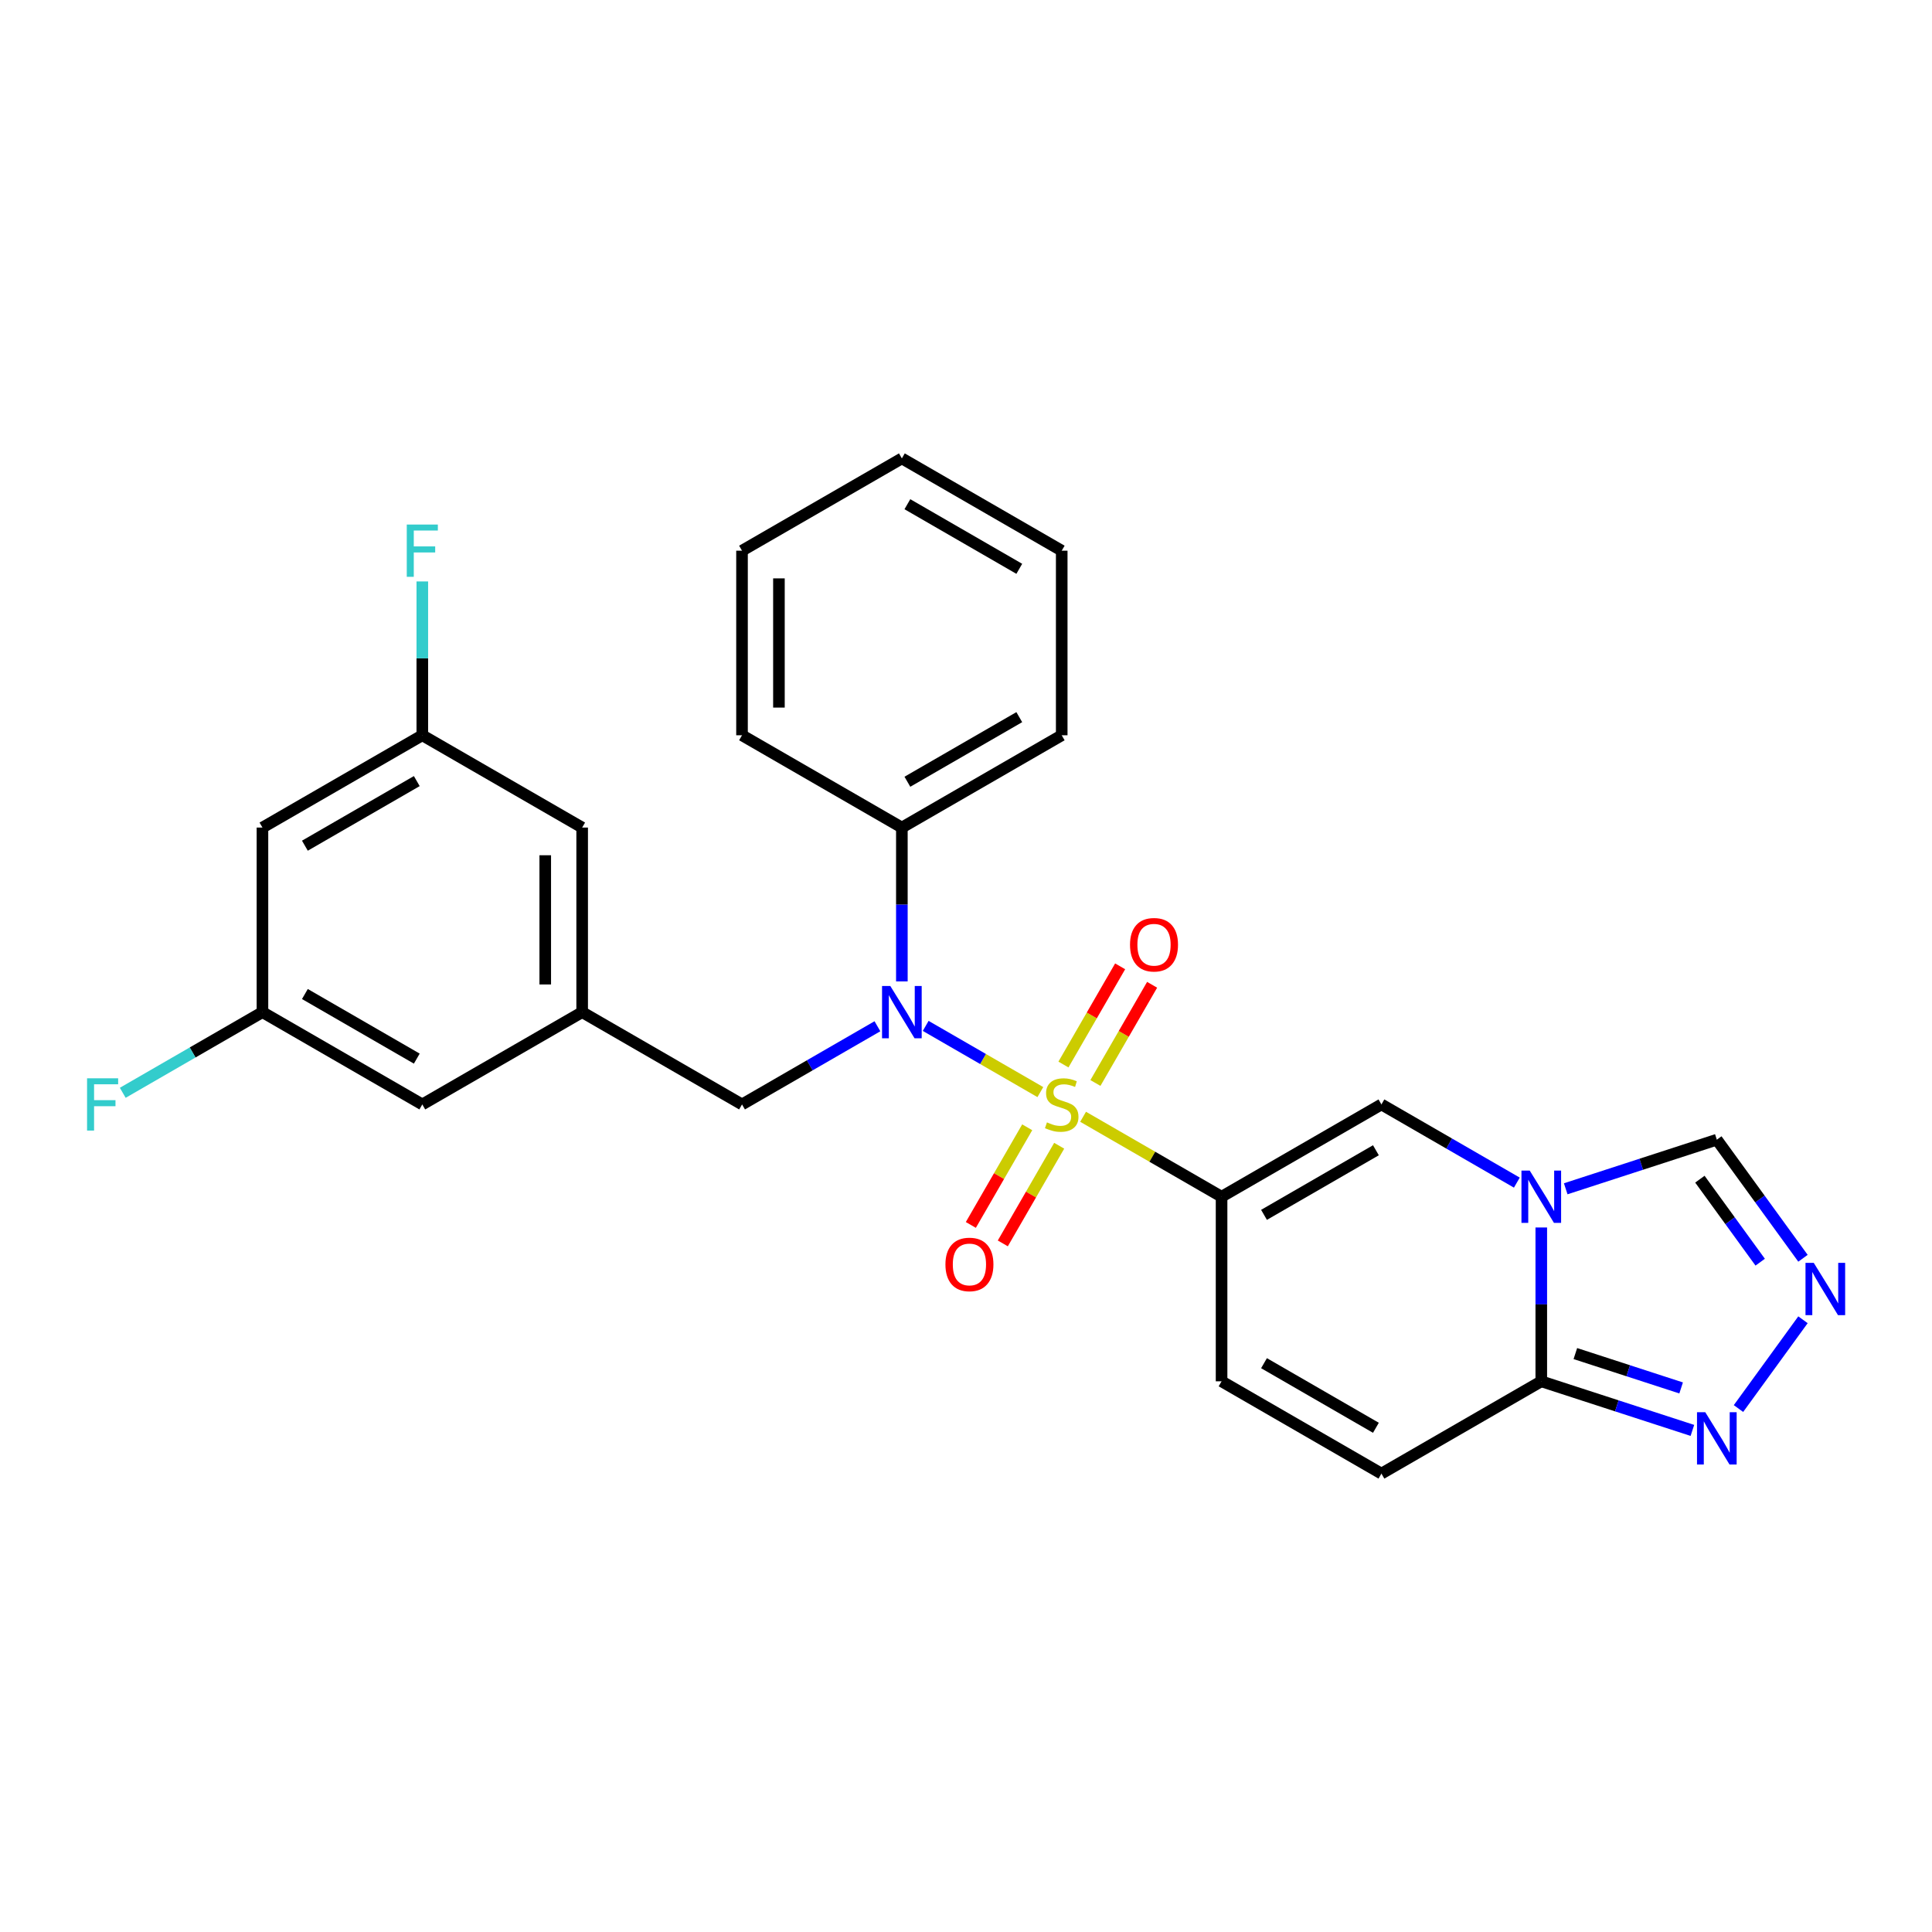 <?xml version='1.0' encoding='iso-8859-1'?>
<svg version='1.1' baseProfile='full'
              xmlns='http://www.w3.org/2000/svg'
                      xmlns:rdkit='http://www.rdkit.org/xml'
                      xmlns:xlink='http://www.w3.org/1999/xlink'
                  xml:space='preserve'
width='1000px' height='1000px' viewBox='0 0 1000 1000'>
<!-- END OF HEADER -->
<rect style='opacity:1.0;fill:#FFFFFF;stroke:none' width='1000' height='1000' x='0' y='0'> </rect>
<path class='bond-0' d='M 560.609,578.042 L 596.447,598.733' style='fill:none;fill-rule:evenodd;stroke:#CCCC00;stroke-width:6px;stroke-linecap:butt;stroke-linejoin:miter;stroke-opacity:1' />
<path class='bond-0' d='M 596.447,598.733 L 632.285,619.425' style='fill:none;fill-rule:evenodd;stroke:#000000;stroke-width:6px;stroke-linecap:butt;stroke-linejoin:miter;stroke-opacity:1' />
<path class='bond-2' d='M 538.482,565.267 L 508.809,548.135' style='fill:none;fill-rule:evenodd;stroke:#CCCC00;stroke-width:6px;stroke-linecap:butt;stroke-linejoin:miter;stroke-opacity:1' />
<path class='bond-2' d='M 508.809,548.135 L 479.136,531.004' style='fill:none;fill-rule:evenodd;stroke:#0000FF;stroke-width:6px;stroke-linecap:butt;stroke-linejoin:miter;stroke-opacity:1' />
<path class='bond-10' d='M 566.987,560.553 L 581.66,535.138' style='fill:none;fill-rule:evenodd;stroke:#CCCC00;stroke-width:6px;stroke-linecap:butt;stroke-linejoin:miter;stroke-opacity:1' />
<path class='bond-10' d='M 581.66,535.138 L 596.333,509.724' style='fill:none;fill-rule:evenodd;stroke:#FF0000;stroke-width:6px;stroke-linecap:butt;stroke-linejoin:miter;stroke-opacity:1' />
<path class='bond-10' d='M 550.439,550.999 L 565.112,525.584' style='fill:none;fill-rule:evenodd;stroke:#CCCC00;stroke-width:6px;stroke-linecap:butt;stroke-linejoin:miter;stroke-opacity:1' />
<path class='bond-10' d='M 565.112,525.584 L 579.785,500.17' style='fill:none;fill-rule:evenodd;stroke:#FF0000;stroke-width:6px;stroke-linecap:butt;stroke-linejoin:miter;stroke-opacity:1' />
<path class='bond-11' d='M 531.685,583.483 L 517.094,608.755' style='fill:none;fill-rule:evenodd;stroke:#CCCC00;stroke-width:6px;stroke-linecap:butt;stroke-linejoin:miter;stroke-opacity:1' />
<path class='bond-11' d='M 517.094,608.755 L 502.503,634.027' style='fill:none;fill-rule:evenodd;stroke:#FF0000;stroke-width:6px;stroke-linecap:butt;stroke-linejoin:miter;stroke-opacity:1' />
<path class='bond-11' d='M 548.233,593.037 L 533.642,618.309' style='fill:none;fill-rule:evenodd;stroke:#CCCC00;stroke-width:6px;stroke-linecap:butt;stroke-linejoin:miter;stroke-opacity:1' />
<path class='bond-11' d='M 533.642,618.309 L 519.051,643.581' style='fill:none;fill-rule:evenodd;stroke:#FF0000;stroke-width:6px;stroke-linecap:butt;stroke-linejoin:miter;stroke-opacity:1' />
<path class='bond-3' d='M 632.285,619.425 L 715.025,571.655' style='fill:none;fill-rule:evenodd;stroke:#000000;stroke-width:6px;stroke-linecap:butt;stroke-linejoin:miter;stroke-opacity:1' />
<path class='bond-3' d='M 654.25,628.807 L 712.168,595.368' style='fill:none;fill-rule:evenodd;stroke:#000000;stroke-width:6px;stroke-linecap:butt;stroke-linejoin:miter;stroke-opacity:1' />
<path class='bond-7' d='M 632.285,619.425 L 632.285,714.964' style='fill:none;fill-rule:evenodd;stroke:#000000;stroke-width:6px;stroke-linecap:butt;stroke-linejoin:miter;stroke-opacity:1' />
<path class='bond-1' d='M 785.115,612.121 L 750.07,591.888' style='fill:none;fill-rule:evenodd;stroke:#0000FF;stroke-width:6px;stroke-linecap:butt;stroke-linejoin:miter;stroke-opacity:1' />
<path class='bond-1' d='M 750.07,591.888 L 715.025,571.655' style='fill:none;fill-rule:evenodd;stroke:#000000;stroke-width:6px;stroke-linecap:butt;stroke-linejoin:miter;stroke-opacity:1' />
<path class='bond-9' d='M 810.414,615.315 L 849.521,602.608' style='fill:none;fill-rule:evenodd;stroke:#0000FF;stroke-width:6px;stroke-linecap:butt;stroke-linejoin:miter;stroke-opacity:1' />
<path class='bond-9' d='M 849.521,602.608 L 888.628,589.901' style='fill:none;fill-rule:evenodd;stroke:#000000;stroke-width:6px;stroke-linecap:butt;stroke-linejoin:miter;stroke-opacity:1' />
<path class='bond-27' d='M 797.765,635.342 L 797.765,675.153' style='fill:none;fill-rule:evenodd;stroke:#0000FF;stroke-width:6px;stroke-linecap:butt;stroke-linejoin:miter;stroke-opacity:1' />
<path class='bond-27' d='M 797.765,675.153 L 797.765,714.964' style='fill:none;fill-rule:evenodd;stroke:#000000;stroke-width:6px;stroke-linecap:butt;stroke-linejoin:miter;stroke-opacity:1' />
<path class='bond-12' d='M 454.156,531.188 L 419.111,551.421' style='fill:none;fill-rule:evenodd;stroke:#0000FF;stroke-width:6px;stroke-linecap:butt;stroke-linejoin:miter;stroke-opacity:1' />
<path class='bond-12' d='M 419.111,551.421 L 384.066,571.655' style='fill:none;fill-rule:evenodd;stroke:#000000;stroke-width:6px;stroke-linecap:butt;stroke-linejoin:miter;stroke-opacity:1' />
<path class='bond-14' d='M 466.805,507.968 L 466.805,468.157' style='fill:none;fill-rule:evenodd;stroke:#0000FF;stroke-width:6px;stroke-linecap:butt;stroke-linejoin:miter;stroke-opacity:1' />
<path class='bond-14' d='M 466.805,468.157 L 466.805,428.345' style='fill:none;fill-rule:evenodd;stroke:#000000;stroke-width:6px;stroke-linecap:butt;stroke-linejoin:miter;stroke-opacity:1' />
<path class='bond-4' d='M 797.765,714.964 L 715.025,762.734' style='fill:none;fill-rule:evenodd;stroke:#000000;stroke-width:6px;stroke-linecap:butt;stroke-linejoin:miter;stroke-opacity:1' />
<path class='bond-6' d='M 797.765,714.964 L 836.872,727.671' style='fill:none;fill-rule:evenodd;stroke:#000000;stroke-width:6px;stroke-linecap:butt;stroke-linejoin:miter;stroke-opacity:1' />
<path class='bond-6' d='M 836.872,727.671 L 875.979,740.378' style='fill:none;fill-rule:evenodd;stroke:#0000FF;stroke-width:6px;stroke-linecap:butt;stroke-linejoin:miter;stroke-opacity:1' />
<path class='bond-6' d='M 815.402,700.604 L 842.777,709.498' style='fill:none;fill-rule:evenodd;stroke:#000000;stroke-width:6px;stroke-linecap:butt;stroke-linejoin:miter;stroke-opacity:1' />
<path class='bond-6' d='M 842.777,709.498 L 870.152,718.393' style='fill:none;fill-rule:evenodd;stroke:#0000FF;stroke-width:6px;stroke-linecap:butt;stroke-linejoin:miter;stroke-opacity:1' />
<path class='bond-5' d='M 933.221,651.278 L 910.925,620.589' style='fill:none;fill-rule:evenodd;stroke:#0000FF;stroke-width:6px;stroke-linecap:butt;stroke-linejoin:miter;stroke-opacity:1' />
<path class='bond-5' d='M 910.925,620.589 L 888.628,589.901' style='fill:none;fill-rule:evenodd;stroke:#000000;stroke-width:6px;stroke-linecap:butt;stroke-linejoin:miter;stroke-opacity:1' />
<path class='bond-5' d='M 911.073,653.303 L 895.466,631.821' style='fill:none;fill-rule:evenodd;stroke:#0000FF;stroke-width:6px;stroke-linecap:butt;stroke-linejoin:miter;stroke-opacity:1' />
<path class='bond-5' d='M 895.466,631.821 L 879.859,610.339' style='fill:none;fill-rule:evenodd;stroke:#000000;stroke-width:6px;stroke-linecap:butt;stroke-linejoin:miter;stroke-opacity:1' />
<path class='bond-30' d='M 933.221,683.111 L 899.835,729.063' style='fill:none;fill-rule:evenodd;stroke:#0000FF;stroke-width:6px;stroke-linecap:butt;stroke-linejoin:miter;stroke-opacity:1' />
<path class='bond-8' d='M 632.285,714.964 L 715.025,762.734' style='fill:none;fill-rule:evenodd;stroke:#000000;stroke-width:6px;stroke-linecap:butt;stroke-linejoin:miter;stroke-opacity:1' />
<path class='bond-8' d='M 654.25,705.582 L 712.168,739.021' style='fill:none;fill-rule:evenodd;stroke:#000000;stroke-width:6px;stroke-linecap:butt;stroke-linejoin:miter;stroke-opacity:1' />
<path class='bond-13' d='M 384.066,571.655 L 301.326,523.885' style='fill:none;fill-rule:evenodd;stroke:#000000;stroke-width:6px;stroke-linecap:butt;stroke-linejoin:miter;stroke-opacity:1' />
<path class='bond-18' d='M 301.326,523.885 L 218.586,571.655' style='fill:none;fill-rule:evenodd;stroke:#000000;stroke-width:6px;stroke-linecap:butt;stroke-linejoin:miter;stroke-opacity:1' />
<path class='bond-19' d='M 301.326,523.885 L 301.326,428.345' style='fill:none;fill-rule:evenodd;stroke:#000000;stroke-width:6px;stroke-linecap:butt;stroke-linejoin:miter;stroke-opacity:1' />
<path class='bond-19' d='M 282.218,509.554 L 282.218,442.676' style='fill:none;fill-rule:evenodd;stroke:#000000;stroke-width:6px;stroke-linecap:butt;stroke-linejoin:miter;stroke-opacity:1' />
<path class='bond-22' d='M 466.805,428.345 L 549.545,380.575' style='fill:none;fill-rule:evenodd;stroke:#000000;stroke-width:6px;stroke-linecap:butt;stroke-linejoin:miter;stroke-opacity:1' />
<path class='bond-22' d='M 469.662,404.632 L 527.58,371.193' style='fill:none;fill-rule:evenodd;stroke:#000000;stroke-width:6px;stroke-linecap:butt;stroke-linejoin:miter;stroke-opacity:1' />
<path class='bond-23' d='M 466.805,428.345 L 384.066,380.575' style='fill:none;fill-rule:evenodd;stroke:#000000;stroke-width:6px;stroke-linecap:butt;stroke-linejoin:miter;stroke-opacity:1' />
<path class='bond-15' d='M 135.846,428.345 L 218.586,380.575' style='fill:none;fill-rule:evenodd;stroke:#000000;stroke-width:6px;stroke-linecap:butt;stroke-linejoin:miter;stroke-opacity:1' />
<path class='bond-15' d='M 157.811,437.728 L 215.729,404.289' style='fill:none;fill-rule:evenodd;stroke:#000000;stroke-width:6px;stroke-linecap:butt;stroke-linejoin:miter;stroke-opacity:1' />
<path class='bond-29' d='M 135.846,428.345 L 135.846,523.885' style='fill:none;fill-rule:evenodd;stroke:#000000;stroke-width:6px;stroke-linecap:butt;stroke-linejoin:miter;stroke-opacity:1' />
<path class='bond-16' d='M 135.846,523.885 L 218.586,571.655' style='fill:none;fill-rule:evenodd;stroke:#000000;stroke-width:6px;stroke-linecap:butt;stroke-linejoin:miter;stroke-opacity:1' />
<path class='bond-16' d='M 157.811,514.502 L 215.729,547.941' style='fill:none;fill-rule:evenodd;stroke:#000000;stroke-width:6px;stroke-linecap:butt;stroke-linejoin:miter;stroke-opacity:1' />
<path class='bond-21' d='M 135.846,523.885 L 99.693,544.758' style='fill:none;fill-rule:evenodd;stroke:#000000;stroke-width:6px;stroke-linecap:butt;stroke-linejoin:miter;stroke-opacity:1' />
<path class='bond-21' d='M 99.693,544.758 L 63.539,565.631' style='fill:none;fill-rule:evenodd;stroke:#33CCCC;stroke-width:6px;stroke-linecap:butt;stroke-linejoin:miter;stroke-opacity:1' />
<path class='bond-17' d='M 218.586,380.575 L 301.326,428.345' style='fill:none;fill-rule:evenodd;stroke:#000000;stroke-width:6px;stroke-linecap:butt;stroke-linejoin:miter;stroke-opacity:1' />
<path class='bond-20' d='M 218.586,380.575 L 218.586,340.764' style='fill:none;fill-rule:evenodd;stroke:#000000;stroke-width:6px;stroke-linecap:butt;stroke-linejoin:miter;stroke-opacity:1' />
<path class='bond-20' d='M 218.586,340.764 L 218.586,300.953' style='fill:none;fill-rule:evenodd;stroke:#33CCCC;stroke-width:6px;stroke-linecap:butt;stroke-linejoin:miter;stroke-opacity:1' />
<path class='bond-25' d='M 549.545,380.575 L 549.545,285.036' style='fill:none;fill-rule:evenodd;stroke:#000000;stroke-width:6px;stroke-linecap:butt;stroke-linejoin:miter;stroke-opacity:1' />
<path class='bond-24' d='M 384.066,380.575 L 384.066,285.036' style='fill:none;fill-rule:evenodd;stroke:#000000;stroke-width:6px;stroke-linecap:butt;stroke-linejoin:miter;stroke-opacity:1' />
<path class='bond-24' d='M 403.174,366.244 L 403.174,299.367' style='fill:none;fill-rule:evenodd;stroke:#000000;stroke-width:6px;stroke-linecap:butt;stroke-linejoin:miter;stroke-opacity:1' />
<path class='bond-26' d='M 384.066,285.036 L 466.805,237.266' style='fill:none;fill-rule:evenodd;stroke:#000000;stroke-width:6px;stroke-linecap:butt;stroke-linejoin:miter;stroke-opacity:1' />
<path class='bond-28' d='M 549.545,285.036 L 466.805,237.266' style='fill:none;fill-rule:evenodd;stroke:#000000;stroke-width:6px;stroke-linecap:butt;stroke-linejoin:miter;stroke-opacity:1' />
<path class='bond-28' d='M 527.58,294.418 L 469.662,260.979' style='fill:none;fill-rule:evenodd;stroke:#000000;stroke-width:6px;stroke-linecap:butt;stroke-linejoin:miter;stroke-opacity:1' />
<path  class='atom-0' d='M 541.902 580.941
Q 542.208 581.056, 543.469 581.591
Q 544.73 582.126, 546.106 582.47
Q 547.52 582.776, 548.896 582.776
Q 551.456 582.776, 552.947 581.553
Q 554.437 580.292, 554.437 578.113
Q 554.437 576.623, 553.673 575.706
Q 552.947 574.788, 551.8 574.292
Q 550.654 573.795, 548.743 573.222
Q 546.335 572.496, 544.883 571.808
Q 543.469 571.12, 542.437 569.668
Q 541.444 568.215, 541.444 565.77
Q 541.444 562.368, 543.737 560.266
Q 546.068 558.165, 550.654 558.165
Q 553.787 558.165, 557.341 559.655
L 556.462 562.598
Q 553.214 561.26, 550.768 561.26
Q 548.131 561.26, 546.679 562.368
Q 545.227 563.438, 545.265 565.311
Q 545.265 566.763, 545.991 567.642
Q 546.756 568.521, 547.826 569.018
Q 548.934 569.515, 550.768 570.088
Q 553.214 570.852, 554.666 571.617
Q 556.118 572.381, 557.15 573.948
Q 558.22 575.476, 558.22 578.113
Q 558.22 581.858, 555.698 583.884
Q 553.214 585.871, 549.049 585.871
Q 546.641 585.871, 544.807 585.336
Q 543.01 584.839, 540.87 583.96
L 541.902 580.941
' fill='#CCCC00'/>
<path  class='atom-2' d='M 791.784 605.896
L 800.65 620.227
Q 801.529 621.641, 802.943 624.202
Q 804.357 626.762, 804.433 626.915
L 804.433 605.896
L 808.026 605.896
L 808.026 632.953
L 804.319 632.953
L 794.803 617.285
Q 793.695 615.45, 792.51 613.348
Q 791.364 611.246, 791.02 610.597
L 791.02 632.953
L 787.504 632.953
L 787.504 605.896
L 791.784 605.896
' fill='#0000FF'/>
<path  class='atom-3' d='M 460.825 510.357
L 469.691 524.687
Q 470.57 526.101, 471.984 528.662
Q 473.398 531.222, 473.474 531.375
L 473.474 510.357
L 477.066 510.357
L 477.066 537.413
L 473.36 537.413
L 463.844 521.745
Q 462.735 519.91, 461.551 517.809
Q 460.404 515.707, 460.06 515.057
L 460.06 537.413
L 456.545 537.413
L 456.545 510.357
L 460.825 510.357
' fill='#0000FF'/>
<path  class='atom-6' d='M 938.805 653.666
L 947.671 667.997
Q 948.55 669.411, 949.964 671.972
Q 951.378 674.532, 951.454 674.685
L 951.454 653.666
L 955.046 653.666
L 955.046 680.723
L 951.339 680.723
L 941.824 665.054
Q 940.715 663.22, 939.531 661.118
Q 938.384 659.016, 938.04 658.367
L 938.04 680.723
L 934.524 680.723
L 934.524 653.666
L 938.805 653.666
' fill='#0000FF'/>
<path  class='atom-7' d='M 882.648 730.959
L 891.514 745.29
Q 892.393 746.704, 893.807 749.265
Q 895.221 751.825, 895.297 751.978
L 895.297 730.959
L 898.889 730.959
L 898.889 758.016
L 895.183 758.016
L 885.667 742.348
Q 884.558 740.513, 883.374 738.411
Q 882.227 736.31, 881.883 735.66
L 881.883 758.016
L 878.368 758.016
L 878.368 730.959
L 882.648 730.959
' fill='#0000FF'/>
<path  class='atom-11' d='M 584.895 488.991
Q 584.895 482.495, 588.105 478.864
Q 591.315 475.234, 597.315 475.234
Q 603.315 475.234, 606.525 478.864
Q 609.735 482.495, 609.735 488.991
Q 609.735 495.565, 606.487 499.31
Q 603.239 503.017, 597.315 503.017
Q 591.354 503.017, 588.105 499.31
Q 584.895 495.603, 584.895 488.991
M 597.315 499.959
Q 601.442 499.959, 603.659 497.208
Q 605.914 494.418, 605.914 488.991
Q 605.914 483.679, 603.659 481.004
Q 601.442 478.291, 597.315 478.291
Q 593.188 478.291, 590.933 480.966
Q 588.717 483.641, 588.717 488.991
Q 588.717 494.456, 590.933 497.208
Q 593.188 499.959, 597.315 499.959
' fill='#FF0000'/>
<path  class='atom-12' d='M 489.355 654.471
Q 489.355 647.974, 492.565 644.344
Q 495.776 640.713, 501.775 640.713
Q 507.775 640.713, 510.985 644.344
Q 514.196 647.974, 514.196 654.471
Q 514.196 661.044, 510.947 664.789
Q 507.699 668.496, 501.775 668.496
Q 495.814 668.496, 492.565 664.789
Q 489.355 661.082, 489.355 654.471
M 501.775 665.439
Q 505.903 665.439, 508.119 662.687
Q 510.374 659.898, 510.374 654.471
Q 510.374 649.159, 508.119 646.484
Q 505.903 643.771, 501.775 643.771
Q 497.648 643.771, 495.393 646.446
Q 493.177 649.121, 493.177 654.471
Q 493.177 659.936, 495.393 662.687
Q 497.648 665.439, 501.775 665.439
' fill='#FF0000'/>
<path  class='atom-21' d='M 210.542 271.507
L 226.63 271.507
L 226.63 274.603
L 214.172 274.603
L 214.172 282.819
L 225.255 282.819
L 225.255 285.953
L 214.172 285.953
L 214.172 298.564
L 210.542 298.564
L 210.542 271.507
' fill='#33CCCC'/>
<path  class='atom-22' d='M 45.062 558.126
L 61.151 558.126
L 61.151 561.222
L 48.692 561.222
L 48.692 569.438
L 59.775 569.438
L 59.775 572.572
L 48.692 572.572
L 48.692 585.183
L 45.062 585.183
L 45.062 558.126
' fill='#33CCCC'/>
</svg>
